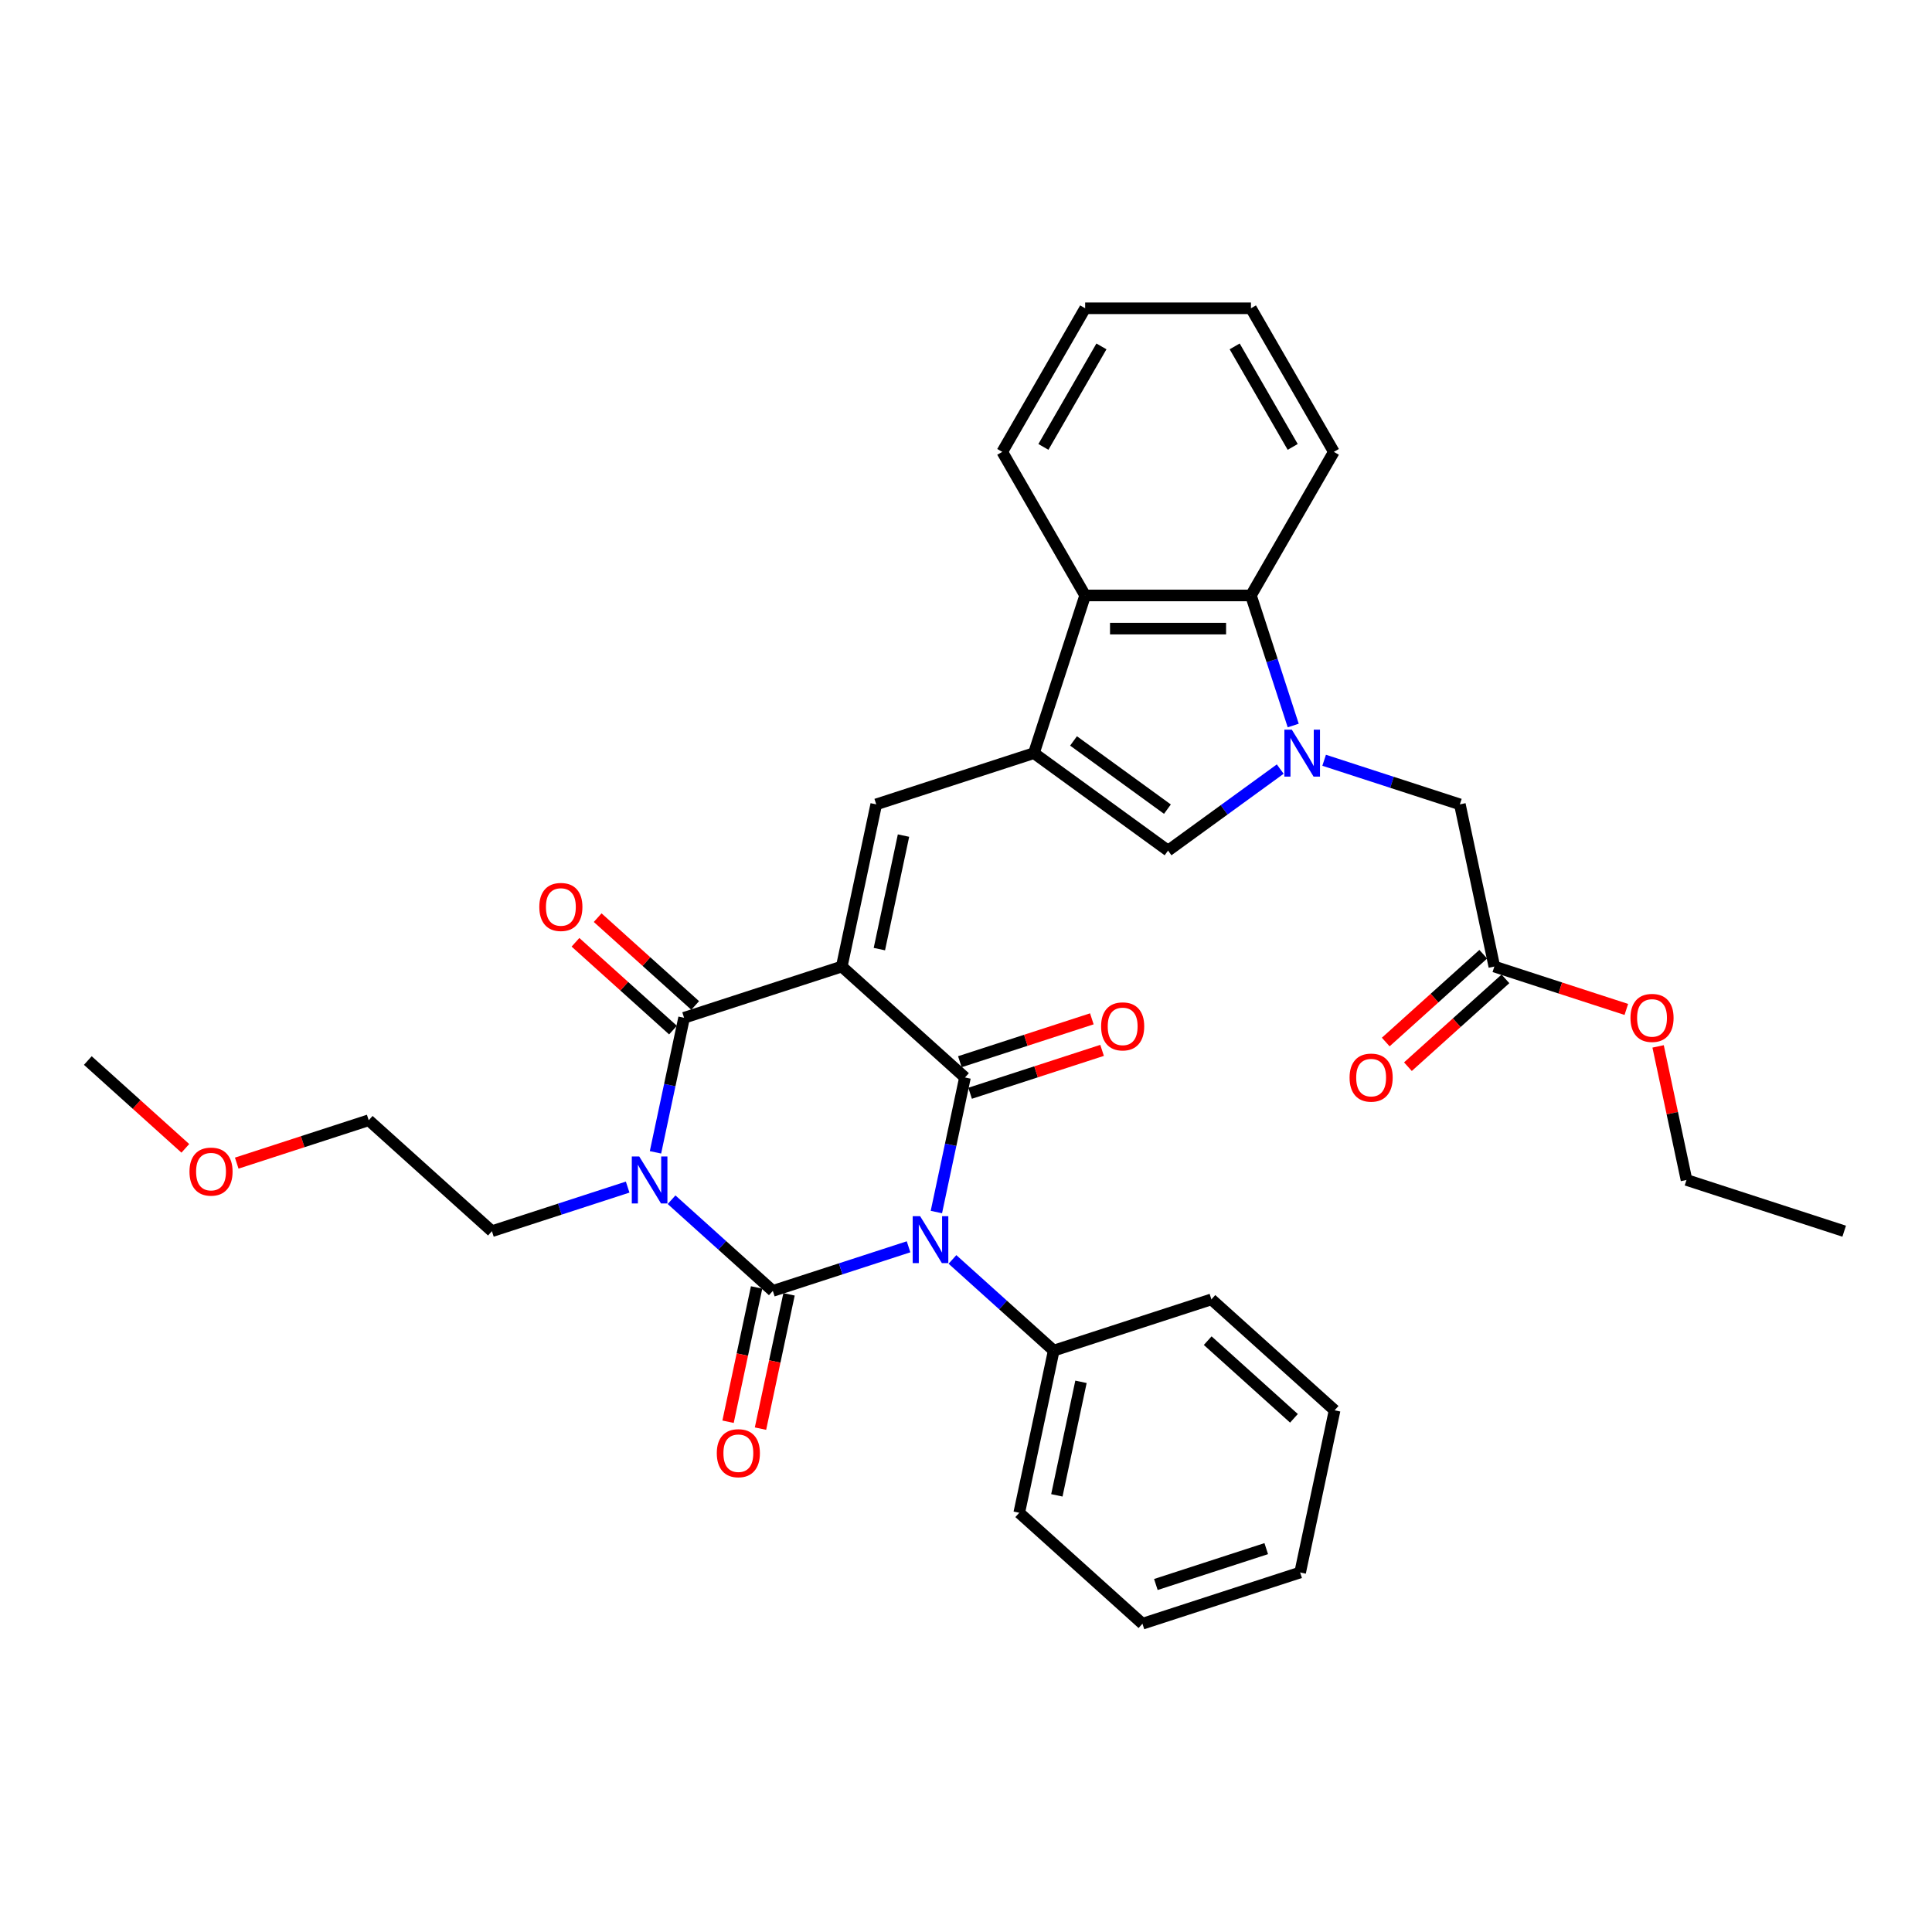 <?xml version='1.0' encoding='iso-8859-1'?>
<svg version='1.1' baseProfile='full'
              xmlns='http://www.w3.org/2000/svg'
                      xmlns:rdkit='http://www.rdkit.org/xml'
                      xmlns:xlink='http://www.w3.org/1999/xlink'
                  xml:space='preserve'
width='1000px' height='1000px' viewBox='0 0 1000 1000'>
<!-- END OF HEADER -->
<rect style='opacity:1.0;fill:#FFFFFF;stroke:none' width='1000' height='1000' x='0' y='0'> </rect>
<path class='bond-3' d='M 435.696,500.283 L 499.471,557.705' style='fill:none;fill-rule:evenodd;stroke:#000000;stroke-width:6px;stroke-linecap:butt;stroke-linejoin:miter;stroke-opacity:1' />
<path class='bond-4' d='M 435.696,500.283 L 354.079,526.801' style='fill:none;fill-rule:evenodd;stroke:#000000;stroke-width:6px;stroke-linecap:butt;stroke-linejoin:miter;stroke-opacity:1' />
<path class='bond-7' d='M 435.696,500.283 L 453.539,416.341' style='fill:none;fill-rule:evenodd;stroke:#000000;stroke-width:6px;stroke-linecap:butt;stroke-linejoin:miter;stroke-opacity:1' />
<path class='bond-7' d='M 455.161,491.26 L 467.651,432.501' style='fill:none;fill-rule:evenodd;stroke:#000000;stroke-width:6px;stroke-linecap:butt;stroke-linejoin:miter;stroke-opacity:1' />
<path class='bond-0' d='M 400.012,668.166 L 373.805,644.57' style='fill:none;fill-rule:evenodd;stroke:#000000;stroke-width:6px;stroke-linecap:butt;stroke-linejoin:miter;stroke-opacity:1' />
<path class='bond-0' d='M 373.805,644.57 L 347.599,620.974' style='fill:none;fill-rule:evenodd;stroke:#0000FF;stroke-width:6px;stroke-linecap:butt;stroke-linejoin:miter;stroke-opacity:1' />
<path class='bond-12' d='M 391.617,666.382 L 384.23,701.135' style='fill:none;fill-rule:evenodd;stroke:#000000;stroke-width:6px;stroke-linecap:butt;stroke-linejoin:miter;stroke-opacity:1' />
<path class='bond-12' d='M 384.23,701.135 L 376.843,735.889' style='fill:none;fill-rule:evenodd;stroke:#FF0000;stroke-width:6px;stroke-linecap:butt;stroke-linejoin:miter;stroke-opacity:1' />
<path class='bond-12' d='M 408.406,669.95 L 401.019,704.704' style='fill:none;fill-rule:evenodd;stroke:#000000;stroke-width:6px;stroke-linecap:butt;stroke-linejoin:miter;stroke-opacity:1' />
<path class='bond-12' d='M 401.019,704.704 L 393.632,739.457' style='fill:none;fill-rule:evenodd;stroke:#FF0000;stroke-width:6px;stroke-linecap:butt;stroke-linejoin:miter;stroke-opacity:1' />
<path class='bond-34' d='M 400.012,668.166 L 435.139,656.752' style='fill:none;fill-rule:evenodd;stroke:#000000;stroke-width:6px;stroke-linecap:butt;stroke-linejoin:miter;stroke-opacity:1' />
<path class='bond-34' d='M 435.139,656.752 L 470.266,645.339' style='fill:none;fill-rule:evenodd;stroke:#0000FF;stroke-width:6px;stroke-linecap:butt;stroke-linejoin:miter;stroke-opacity:1' />
<path class='bond-1' d='M 484.667,627.35 L 492.069,592.528' style='fill:none;fill-rule:evenodd;stroke:#0000FF;stroke-width:6px;stroke-linecap:butt;stroke-linejoin:miter;stroke-opacity:1' />
<path class='bond-1' d='M 492.069,592.528 L 499.471,557.705' style='fill:none;fill-rule:evenodd;stroke:#000000;stroke-width:6px;stroke-linecap:butt;stroke-linejoin:miter;stroke-opacity:1' />
<path class='bond-13' d='M 492.991,651.878 L 519.197,675.474' style='fill:none;fill-rule:evenodd;stroke:#0000FF;stroke-width:6px;stroke-linecap:butt;stroke-linejoin:miter;stroke-opacity:1' />
<path class='bond-13' d='M 519.197,675.474 L 545.403,699.07' style='fill:none;fill-rule:evenodd;stroke:#000000;stroke-width:6px;stroke-linecap:butt;stroke-linejoin:miter;stroke-opacity:1' />
<path class='bond-2' d='M 339.276,596.446 L 346.678,561.624' style='fill:none;fill-rule:evenodd;stroke:#0000FF;stroke-width:6px;stroke-linecap:butt;stroke-linejoin:miter;stroke-opacity:1' />
<path class='bond-2' d='M 346.678,561.624 L 354.079,526.801' style='fill:none;fill-rule:evenodd;stroke:#000000;stroke-width:6px;stroke-linecap:butt;stroke-linejoin:miter;stroke-opacity:1' />
<path class='bond-17' d='M 324.875,614.435 L 289.748,625.849' style='fill:none;fill-rule:evenodd;stroke:#0000FF;stroke-width:6px;stroke-linecap:butt;stroke-linejoin:miter;stroke-opacity:1' />
<path class='bond-17' d='M 289.748,625.849 L 254.62,637.262' style='fill:none;fill-rule:evenodd;stroke:#000000;stroke-width:6px;stroke-linecap:butt;stroke-linejoin:miter;stroke-opacity:1' />
<path class='bond-14' d='M 502.123,565.867 L 536.28,554.769' style='fill:none;fill-rule:evenodd;stroke:#000000;stroke-width:6px;stroke-linecap:butt;stroke-linejoin:miter;stroke-opacity:1' />
<path class='bond-14' d='M 536.28,554.769 L 570.438,543.67' style='fill:none;fill-rule:evenodd;stroke:#FF0000;stroke-width:6px;stroke-linecap:butt;stroke-linejoin:miter;stroke-opacity:1' />
<path class='bond-14' d='M 496.819,549.544 L 530.976,538.445' style='fill:none;fill-rule:evenodd;stroke:#000000;stroke-width:6px;stroke-linecap:butt;stroke-linejoin:miter;stroke-opacity:1' />
<path class='bond-14' d='M 530.976,538.445 L 565.134,527.347' style='fill:none;fill-rule:evenodd;stroke:#FF0000;stroke-width:6px;stroke-linecap:butt;stroke-linejoin:miter;stroke-opacity:1' />
<path class='bond-15' d='M 359.822,520.424 L 334.585,497.701' style='fill:none;fill-rule:evenodd;stroke:#000000;stroke-width:6px;stroke-linecap:butt;stroke-linejoin:miter;stroke-opacity:1' />
<path class='bond-15' d='M 334.585,497.701 L 309.349,474.978' style='fill:none;fill-rule:evenodd;stroke:#FF0000;stroke-width:6px;stroke-linecap:butt;stroke-linejoin:miter;stroke-opacity:1' />
<path class='bond-15' d='M 348.337,533.179 L 323.101,510.456' style='fill:none;fill-rule:evenodd;stroke:#000000;stroke-width:6px;stroke-linecap:butt;stroke-linejoin:miter;stroke-opacity:1' />
<path class='bond-15' d='M 323.101,510.456 L 297.864,487.733' style='fill:none;fill-rule:evenodd;stroke:#FF0000;stroke-width:6px;stroke-linecap:butt;stroke-linejoin:miter;stroke-opacity:1' />
<path class='bond-5' d='M 662.648,398.077 L 633.615,419.17' style='fill:none;fill-rule:evenodd;stroke:#0000FF;stroke-width:6px;stroke-linecap:butt;stroke-linejoin:miter;stroke-opacity:1' />
<path class='bond-5' d='M 633.615,419.17 L 604.583,440.264' style='fill:none;fill-rule:evenodd;stroke:#000000;stroke-width:6px;stroke-linecap:butt;stroke-linejoin:miter;stroke-opacity:1' />
<path class='bond-11' d='M 685.372,393.514 L 720.5,404.927' style='fill:none;fill-rule:evenodd;stroke:#0000FF;stroke-width:6px;stroke-linecap:butt;stroke-linejoin:miter;stroke-opacity:1' />
<path class='bond-11' d='M 720.5,404.927 L 755.627,416.341' style='fill:none;fill-rule:evenodd;stroke:#000000;stroke-width:6px;stroke-linecap:butt;stroke-linejoin:miter;stroke-opacity:1' />
<path class='bond-35' d='M 669.365,375.525 L 658.428,341.865' style='fill:none;fill-rule:evenodd;stroke:#0000FF;stroke-width:6px;stroke-linecap:butt;stroke-linejoin:miter;stroke-opacity:1' />
<path class='bond-35' d='M 658.428,341.865 L 647.491,308.205' style='fill:none;fill-rule:evenodd;stroke:#000000;stroke-width:6px;stroke-linecap:butt;stroke-linejoin:miter;stroke-opacity:1' />
<path class='bond-6' d='M 535.155,389.822 L 453.539,416.341' style='fill:none;fill-rule:evenodd;stroke:#000000;stroke-width:6px;stroke-linecap:butt;stroke-linejoin:miter;stroke-opacity:1' />
<path class='bond-8' d='M 535.155,389.822 L 604.583,440.264' style='fill:none;fill-rule:evenodd;stroke:#000000;stroke-width:6px;stroke-linecap:butt;stroke-linejoin:miter;stroke-opacity:1' />
<path class='bond-8' d='M 555.658,383.503 L 604.257,418.812' style='fill:none;fill-rule:evenodd;stroke:#000000;stroke-width:6px;stroke-linecap:butt;stroke-linejoin:miter;stroke-opacity:1' />
<path class='bond-10' d='M 535.155,389.822 L 561.674,308.205' style='fill:none;fill-rule:evenodd;stroke:#000000;stroke-width:6px;stroke-linecap:butt;stroke-linejoin:miter;stroke-opacity:1' />
<path class='bond-9' d='M 647.491,308.205 L 561.674,308.205' style='fill:none;fill-rule:evenodd;stroke:#000000;stroke-width:6px;stroke-linecap:butt;stroke-linejoin:miter;stroke-opacity:1' />
<path class='bond-9' d='M 634.619,325.369 L 574.547,325.369' style='fill:none;fill-rule:evenodd;stroke:#000000;stroke-width:6px;stroke-linecap:butt;stroke-linejoin:miter;stroke-opacity:1' />
<path class='bond-20' d='M 647.491,308.205 L 690.4,233.885' style='fill:none;fill-rule:evenodd;stroke:#000000;stroke-width:6px;stroke-linecap:butt;stroke-linejoin:miter;stroke-opacity:1' />
<path class='bond-21' d='M 561.674,308.205 L 518.766,233.885' style='fill:none;fill-rule:evenodd;stroke:#000000;stroke-width:6px;stroke-linecap:butt;stroke-linejoin:miter;stroke-opacity:1' />
<path class='bond-16' d='M 755.627,416.341 L 773.469,500.283' style='fill:none;fill-rule:evenodd;stroke:#000000;stroke-width:6px;stroke-linecap:butt;stroke-linejoin:miter;stroke-opacity:1' />
<path class='bond-23' d='M 545.403,699.07 L 527.56,783.012' style='fill:none;fill-rule:evenodd;stroke:#000000;stroke-width:6px;stroke-linecap:butt;stroke-linejoin:miter;stroke-opacity:1' />
<path class='bond-23' d='M 559.515,715.23 L 547.025,773.989' style='fill:none;fill-rule:evenodd;stroke:#000000;stroke-width:6px;stroke-linecap:butt;stroke-linejoin:miter;stroke-opacity:1' />
<path class='bond-24' d='M 545.403,699.07 L 627.02,672.551' style='fill:none;fill-rule:evenodd;stroke:#000000;stroke-width:6px;stroke-linecap:butt;stroke-linejoin:miter;stroke-opacity:1' />
<path class='bond-18' d='M 767.727,493.905 L 742.491,516.628' style='fill:none;fill-rule:evenodd;stroke:#000000;stroke-width:6px;stroke-linecap:butt;stroke-linejoin:miter;stroke-opacity:1' />
<path class='bond-18' d='M 742.491,516.628 L 717.254,539.351' style='fill:none;fill-rule:evenodd;stroke:#FF0000;stroke-width:6px;stroke-linecap:butt;stroke-linejoin:miter;stroke-opacity:1' />
<path class='bond-18' d='M 779.212,506.66 L 753.975,529.383' style='fill:none;fill-rule:evenodd;stroke:#000000;stroke-width:6px;stroke-linecap:butt;stroke-linejoin:miter;stroke-opacity:1' />
<path class='bond-18' d='M 753.975,529.383 L 728.739,552.106' style='fill:none;fill-rule:evenodd;stroke:#FF0000;stroke-width:6px;stroke-linecap:butt;stroke-linejoin:miter;stroke-opacity:1' />
<path class='bond-19' d='M 773.469,500.283 L 807.627,511.381' style='fill:none;fill-rule:evenodd;stroke:#000000;stroke-width:6px;stroke-linecap:butt;stroke-linejoin:miter;stroke-opacity:1' />
<path class='bond-19' d='M 807.627,511.381 L 841.785,522.479' style='fill:none;fill-rule:evenodd;stroke:#FF0000;stroke-width:6px;stroke-linecap:butt;stroke-linejoin:miter;stroke-opacity:1' />
<path class='bond-25' d='M 254.62,637.262 L 190.846,579.839' style='fill:none;fill-rule:evenodd;stroke:#000000;stroke-width:6px;stroke-linecap:butt;stroke-linejoin:miter;stroke-opacity:1' />
<path class='bond-26' d='M 858.235,541.613 L 865.582,576.178' style='fill:none;fill-rule:evenodd;stroke:#FF0000;stroke-width:6px;stroke-linecap:butt;stroke-linejoin:miter;stroke-opacity:1' />
<path class='bond-26' d='M 865.582,576.178 L 872.929,610.743' style='fill:none;fill-rule:evenodd;stroke:#000000;stroke-width:6px;stroke-linecap:butt;stroke-linejoin:miter;stroke-opacity:1' />
<path class='bond-36' d='M 690.4,233.885 L 647.491,159.566' style='fill:none;fill-rule:evenodd;stroke:#000000;stroke-width:6px;stroke-linecap:butt;stroke-linejoin:miter;stroke-opacity:1' />
<path class='bond-36' d='M 669.1,231.319 L 639.064,179.295' style='fill:none;fill-rule:evenodd;stroke:#000000;stroke-width:6px;stroke-linecap:butt;stroke-linejoin:miter;stroke-opacity:1' />
<path class='bond-28' d='M 518.766,233.885 L 561.674,159.566' style='fill:none;fill-rule:evenodd;stroke:#000000;stroke-width:6px;stroke-linecap:butt;stroke-linejoin:miter;stroke-opacity:1' />
<path class='bond-28' d='M 540.066,231.319 L 570.102,179.295' style='fill:none;fill-rule:evenodd;stroke:#000000;stroke-width:6px;stroke-linecap:butt;stroke-linejoin:miter;stroke-opacity:1' />
<path class='bond-22' d='M 122.531,602.036 L 156.688,590.938' style='fill:none;fill-rule:evenodd;stroke:#FF0000;stroke-width:6px;stroke-linecap:butt;stroke-linejoin:miter;stroke-opacity:1' />
<path class='bond-22' d='M 156.688,590.938 L 190.846,579.839' style='fill:none;fill-rule:evenodd;stroke:#000000;stroke-width:6px;stroke-linecap:butt;stroke-linejoin:miter;stroke-opacity:1' />
<path class='bond-27' d='M 95.927,594.381 L 70.691,571.658' style='fill:none;fill-rule:evenodd;stroke:#FF0000;stroke-width:6px;stroke-linecap:butt;stroke-linejoin:miter;stroke-opacity:1' />
<path class='bond-27' d='M 70.691,571.658 L 45.455,548.935' style='fill:none;fill-rule:evenodd;stroke:#000000;stroke-width:6px;stroke-linecap:butt;stroke-linejoin:miter;stroke-opacity:1' />
<path class='bond-31' d='M 527.56,783.012 L 591.335,840.434' style='fill:none;fill-rule:evenodd;stroke:#000000;stroke-width:6px;stroke-linecap:butt;stroke-linejoin:miter;stroke-opacity:1' />
<path class='bond-32' d='M 627.02,672.551 L 690.794,729.974' style='fill:none;fill-rule:evenodd;stroke:#000000;stroke-width:6px;stroke-linecap:butt;stroke-linejoin:miter;stroke-opacity:1' />
<path class='bond-32' d='M 625.101,693.919 L 669.743,734.115' style='fill:none;fill-rule:evenodd;stroke:#000000;stroke-width:6px;stroke-linecap:butt;stroke-linejoin:miter;stroke-opacity:1' />
<path class='bond-30' d='M 872.929,610.743 L 954.545,637.262' style='fill:none;fill-rule:evenodd;stroke:#000000;stroke-width:6px;stroke-linecap:butt;stroke-linejoin:miter;stroke-opacity:1' />
<path class='bond-29' d='M 561.674,159.566 L 647.491,159.566' style='fill:none;fill-rule:evenodd;stroke:#000000;stroke-width:6px;stroke-linecap:butt;stroke-linejoin:miter;stroke-opacity:1' />
<path class='bond-37' d='M 591.335,840.434 L 672.952,813.915' style='fill:none;fill-rule:evenodd;stroke:#000000;stroke-width:6px;stroke-linecap:butt;stroke-linejoin:miter;stroke-opacity:1' />
<path class='bond-37' d='M 598.274,820.133 L 655.405,801.57' style='fill:none;fill-rule:evenodd;stroke:#000000;stroke-width:6px;stroke-linecap:butt;stroke-linejoin:miter;stroke-opacity:1' />
<path class='bond-33' d='M 690.794,729.974 L 672.952,813.915' style='fill:none;fill-rule:evenodd;stroke:#000000;stroke-width:6px;stroke-linecap:butt;stroke-linejoin:miter;stroke-opacity:1' />
<path  class='atom-2' d='M 476.256 629.495
L 484.22 642.368
Q 485.01 643.638, 486.28 645.938
Q 487.55 648.238, 487.618 648.375
L 487.618 629.495
L 490.845 629.495
L 490.845 653.799
L 487.515 653.799
L 478.968 639.725
Q 477.973 638.077, 476.908 636.189
Q 475.879 634.301, 475.57 633.718
L 475.57 653.799
L 472.412 653.799
L 472.412 629.495
L 476.256 629.495
' fill='#0000FF'/>
<path  class='atom-3' d='M 330.865 598.591
L 338.829 611.464
Q 339.618 612.734, 340.888 615.034
Q 342.158 617.334, 342.227 617.471
L 342.227 598.591
L 345.454 598.591
L 345.454 622.895
L 342.124 622.895
L 333.577 608.821
Q 332.581 607.173, 331.517 605.285
Q 330.487 603.397, 330.178 602.814
L 330.178 622.895
L 327.02 622.895
L 327.02 598.591
L 330.865 598.591
' fill='#0000FF'/>
<path  class='atom-6' d='M 668.638 377.67
L 676.602 390.543
Q 677.391 391.813, 678.662 394.113
Q 679.932 396.413, 680 396.55
L 680 377.67
L 683.227 377.67
L 683.227 401.974
L 679.897 401.974
L 671.35 387.9
Q 670.354 386.252, 669.29 384.364
Q 668.261 382.476, 667.952 381.892
L 667.952 401.974
L 664.794 401.974
L 664.794 377.67
L 668.638 377.67
' fill='#0000FF'/>
<path  class='atom-13' d='M 371.013 752.176
Q 371.013 746.341, 373.896 743.08
Q 376.78 739.819, 382.169 739.819
Q 387.559 739.819, 390.442 743.08
Q 393.325 746.341, 393.325 752.176
Q 393.325 758.08, 390.408 761.445
Q 387.49 764.774, 382.169 764.774
Q 376.814 764.774, 373.896 761.445
Q 371.013 758.115, 371.013 752.176
M 382.169 762.028
Q 385.877 762.028, 387.867 759.557
Q 389.893 757.051, 389.893 752.176
Q 389.893 747.405, 387.867 745.002
Q 385.877 742.565, 382.169 742.565
Q 378.462 742.565, 376.437 744.968
Q 374.446 747.371, 374.446 752.176
Q 374.446 757.085, 376.437 759.557
Q 378.462 762.028, 382.169 762.028
' fill='#FF0000'/>
<path  class='atom-15' d='M 569.931 531.255
Q 569.931 525.42, 572.815 522.158
Q 575.698 518.897, 581.088 518.897
Q 586.477 518.897, 589.36 522.158
Q 592.244 525.42, 592.244 531.255
Q 592.244 537.159, 589.326 540.523
Q 586.408 543.853, 581.088 543.853
Q 575.733 543.853, 572.815 540.523
Q 569.931 537.194, 569.931 531.255
M 581.088 541.107
Q 584.795 541.107, 586.786 538.635
Q 588.811 536.129, 588.811 531.255
Q 588.811 526.484, 586.786 524.081
Q 584.795 521.644, 581.088 521.644
Q 577.38 521.644, 575.355 524.046
Q 573.364 526.449, 573.364 531.255
Q 573.364 536.164, 575.355 538.635
Q 577.38 541.107, 581.088 541.107
' fill='#FF0000'/>
<path  class='atom-16' d='M 279.149 469.447
Q 279.149 463.612, 282.032 460.351
Q 284.916 457.09, 290.305 457.09
Q 295.694 457.09, 298.578 460.351
Q 301.461 463.612, 301.461 469.447
Q 301.461 475.352, 298.543 478.716
Q 295.626 482.045, 290.305 482.045
Q 284.95 482.045, 282.032 478.716
Q 279.149 475.386, 279.149 469.447
M 290.305 479.299
Q 294.012 479.299, 296.003 476.828
Q 298.029 474.322, 298.029 469.447
Q 298.029 464.676, 296.003 462.273
Q 294.012 459.836, 290.305 459.836
Q 286.598 459.836, 284.572 462.239
Q 282.581 464.642, 282.581 469.447
Q 282.581 474.356, 284.572 476.828
Q 286.598 479.299, 290.305 479.299
' fill='#FF0000'/>
<path  class='atom-19' d='M 698.539 557.774
Q 698.539 551.938, 701.422 548.677
Q 704.306 545.416, 709.695 545.416
Q 715.084 545.416, 717.968 548.677
Q 720.851 551.938, 720.851 557.774
Q 720.851 563.678, 717.933 567.042
Q 715.016 570.372, 709.695 570.372
Q 704.34 570.372, 701.422 567.042
Q 698.539 563.713, 698.539 557.774
M 709.695 567.626
Q 713.402 567.626, 715.393 565.154
Q 717.419 562.648, 717.419 557.774
Q 717.419 553.003, 715.393 550.6
Q 713.402 548.162, 709.695 548.162
Q 705.988 548.162, 703.962 550.565
Q 701.971 552.968, 701.971 557.774
Q 701.971 562.683, 703.962 565.154
Q 705.988 567.626, 709.695 567.626
' fill='#FF0000'/>
<path  class='atom-20' d='M 843.93 526.87
Q 843.93 521.035, 846.814 517.774
Q 849.697 514.512, 855.086 514.512
Q 860.476 514.512, 863.359 517.774
Q 866.242 521.035, 866.242 526.87
Q 866.242 532.774, 863.325 536.138
Q 860.407 539.468, 855.086 539.468
Q 849.731 539.468, 846.814 536.138
Q 843.93 532.809, 843.93 526.87
M 855.086 536.722
Q 858.794 536.722, 860.785 534.25
Q 862.81 531.745, 862.81 526.87
Q 862.81 522.099, 860.785 519.696
Q 858.794 517.259, 855.086 517.259
Q 851.379 517.259, 849.354 519.661
Q 847.363 522.064, 847.363 526.87
Q 847.363 531.779, 849.354 534.25
Q 851.379 536.722, 855.086 536.722
' fill='#FF0000'/>
<path  class='atom-23' d='M 98.073 606.427
Q 98.073 600.591, 100.956 597.33
Q 103.84 594.069, 109.229 594.069
Q 114.618 594.069, 117.502 597.33
Q 120.385 600.591, 120.385 606.427
Q 120.385 612.331, 117.467 615.695
Q 114.55 619.025, 109.229 619.025
Q 103.874 619.025, 100.956 615.695
Q 98.073 612.365, 98.073 606.427
M 109.229 616.279
Q 112.936 616.279, 114.927 613.807
Q 116.953 611.301, 116.953 606.427
Q 116.953 601.655, 114.927 599.253
Q 112.936 596.815, 109.229 596.815
Q 105.522 596.815, 103.496 599.218
Q 101.505 601.621, 101.505 606.427
Q 101.505 611.336, 103.496 613.807
Q 105.522 616.279, 109.229 616.279
' fill='#FF0000'/>
</svg>
